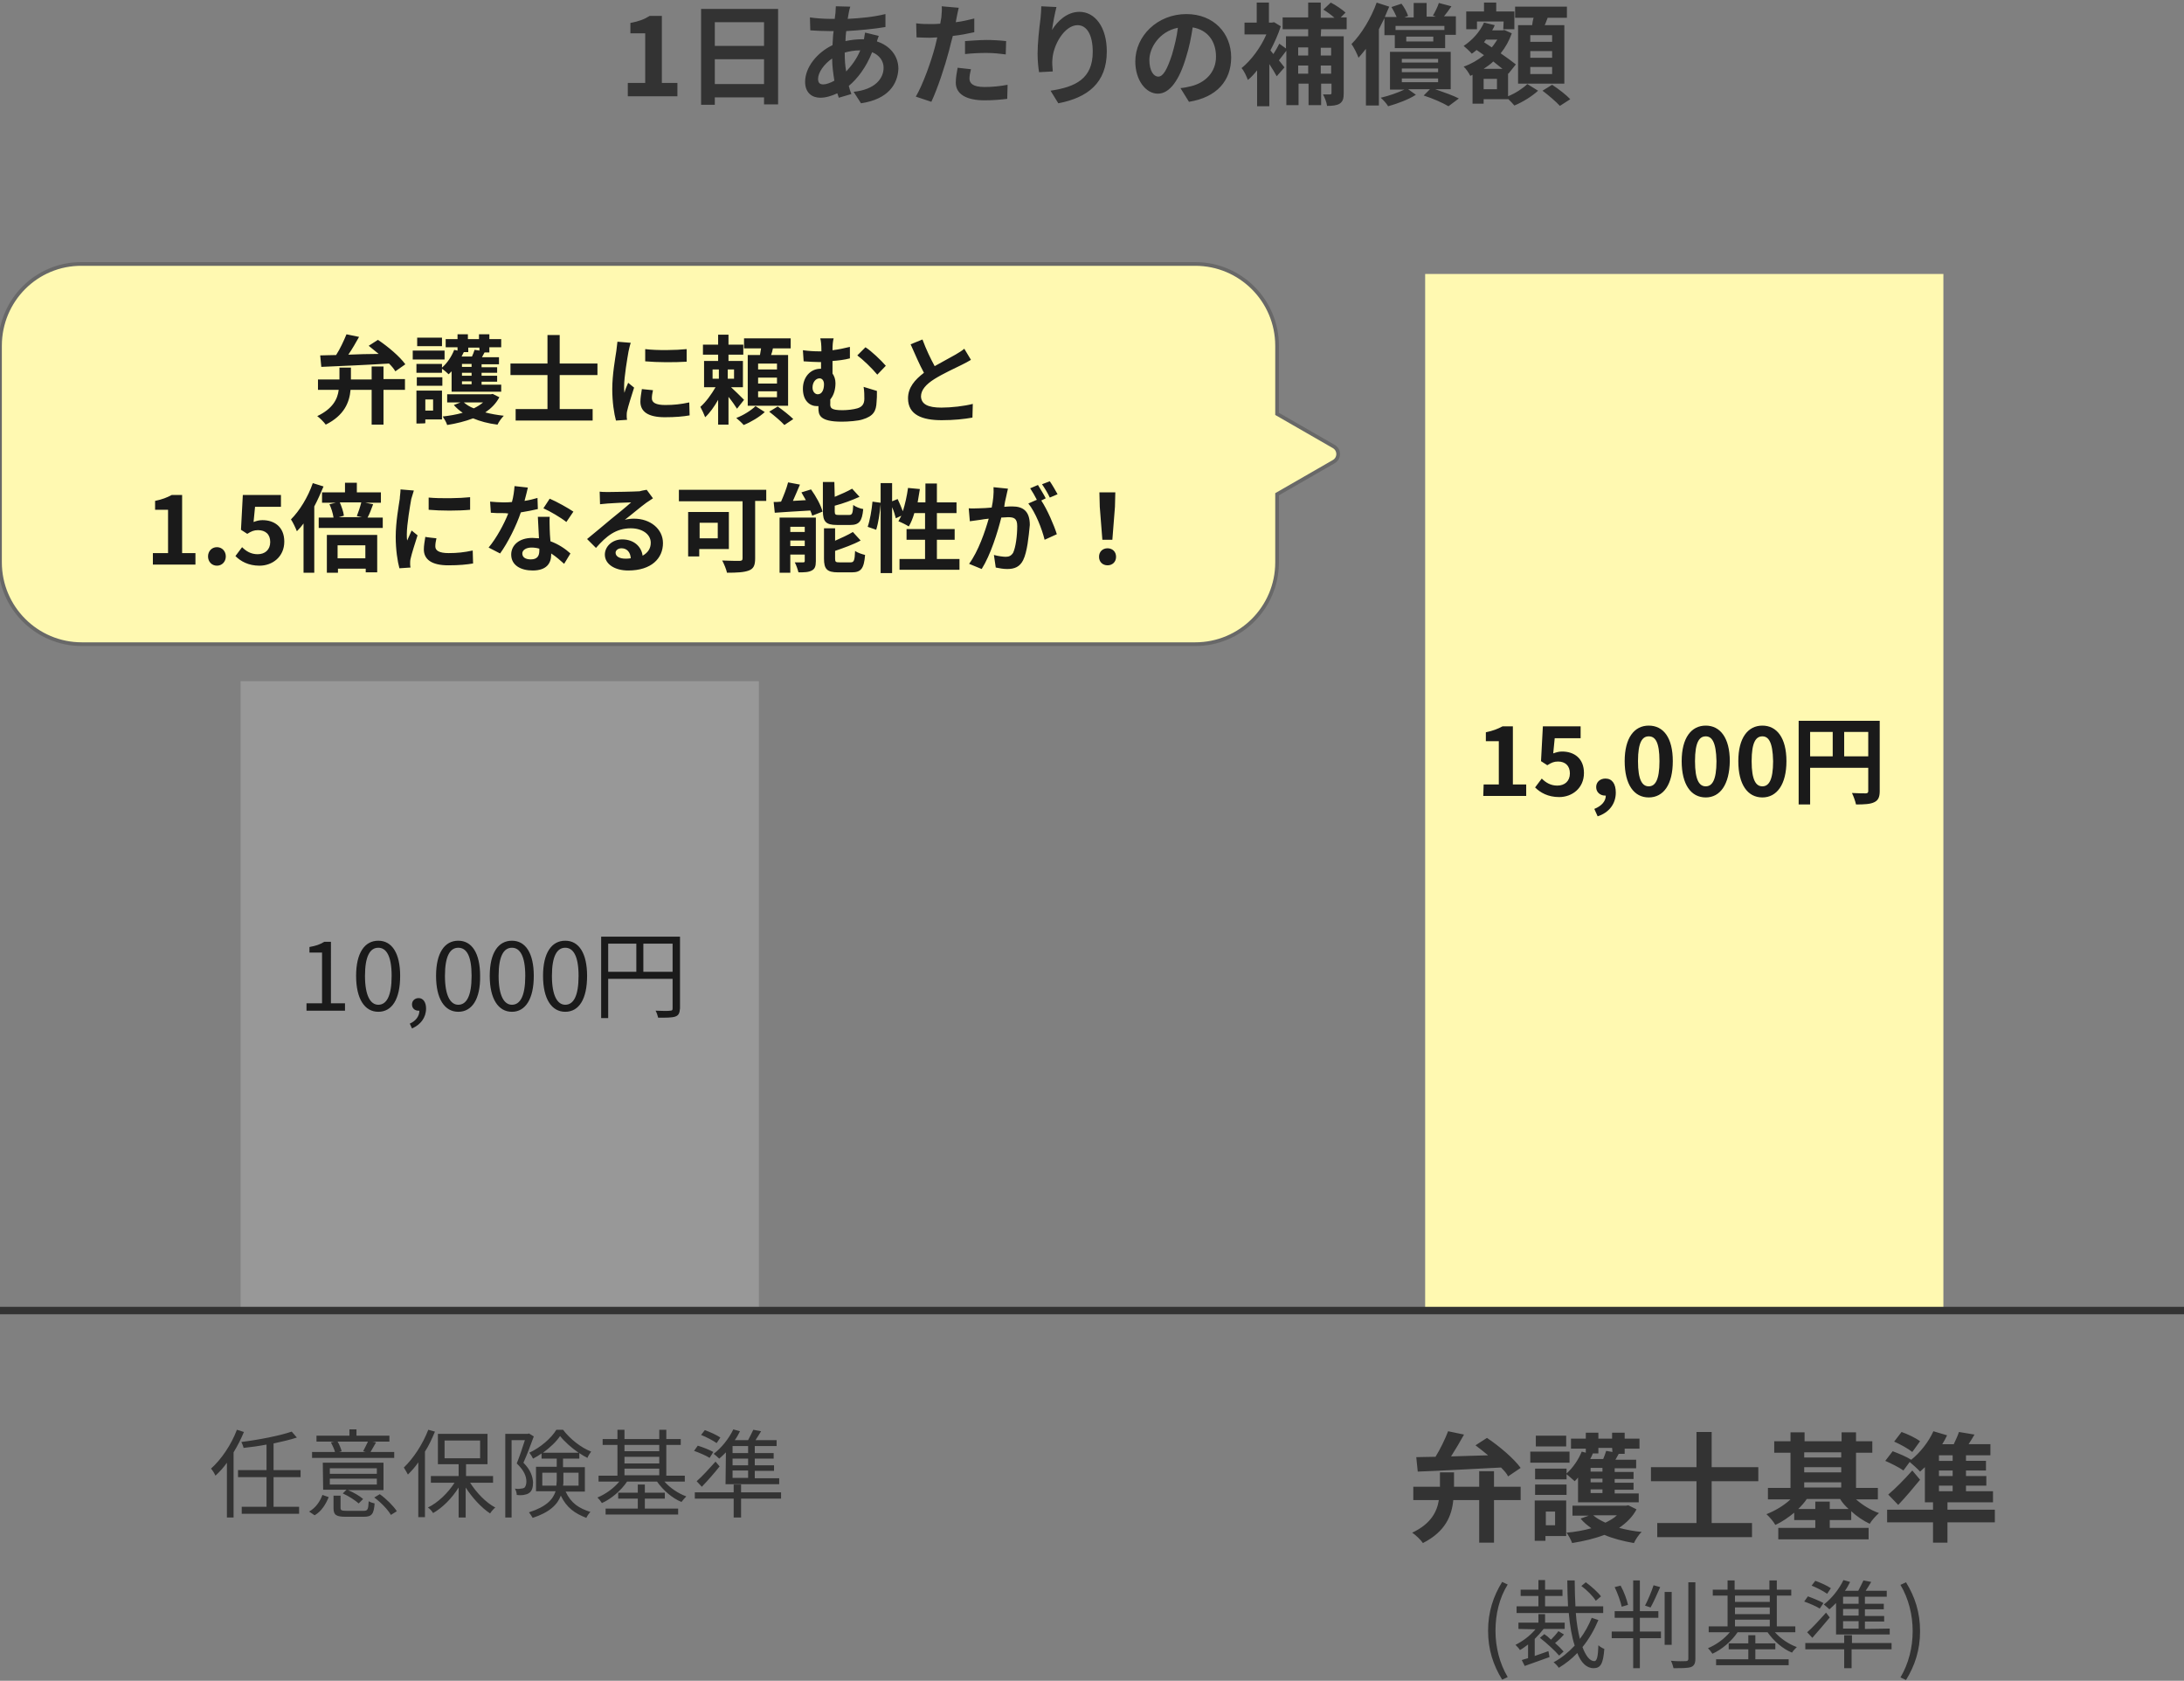 <?xml version="1.0" encoding="utf-8"?>
<!-- Generator: Adobe Illustrator 27.9.0, SVG Export Plug-In . SVG Version: 6.00 Build 0)  -->
<svg version="1.1" id="レイヤー_1" xmlns="http://www.w3.org/2000/svg" xmlns:xlink="http://www.w3.org/1999/xlink" x="0px"
	 y="0px" viewBox="0 0 590 454" style="enable-background:new 0 0 590 454;" xml:space="preserve">
<rect x="0" y="0" width="590" height="454" fill="#808080" stroke="none"/>
<style type="text/css">
	.st0{fill-rule:evenodd;clip-rule:evenodd;fill:#FFF9B1;stroke:#686868;stroke-miterlimit:10;}
	.st1{fill-rule:evenodd;clip-rule:evenodd;fill:#333333;}
	.st2{opacity:0.6;fill-rule:evenodd;clip-rule:evenodd;fill:#A8A8A8;enable-background:new    ;}
	.st3{fill-rule:evenodd;clip-rule:evenodd;fill:#FFF9B1;}
	.st4{fill-rule:evenodd;clip-rule:evenodd;fill:#1A1A1A;}
</style>
<path class="st0" d="M360.3,120.6l-15.3-8.8V93.4c0-12.2-9.9-22.1-22.1-22.1H22.1C9.9,71.2,0,81.1,0,93.4v58.5
	C0,164.1,9.9,174,22.1,174h300.8c12.2,0,22.1-9.9,22.1-22.1v-18.4l15.3-8.8C361.9,123.8,361.9,121.5,360.3,120.6z"/>
<path class="st1" d="M518.7,399.7c-1.9,2.3-3.8,4.6-5.9,6.8l-2.7-2.8c1.8-1.5,4.3-4,6.5-6.5L518.7,399.7L518.7,399.7z M538.9,407.8
	v3.4h-12.8v5.5h-3.9v-5.5h-12.4v-3.4h12.4v-2H520v-9.5c-0.4,0.4-0.9,0.8-1.3,1.2c-0.6-0.7-2-1.9-2.8-2.6l-1.7,2.3
	c-1.1-0.8-3.3-1.9-4.9-2.6l2-2.6c1.6,0.6,3.8,1.5,5,2.3l-0.1,0.1c2.5-2,4.8-4.9,6.1-7.8l3.7,1.1c-0.4,0.8-0.8,1.6-1.3,2.4h3.1
	c0.5-1.1,1.1-2.3,1.4-3.3l4.2,0.7c-0.5,0.9-1.1,1.8-1.6,2.6h5.9v3h-6.6v1.5h5.4v2.6h-5.4v1.5h5.5v2.6h-5.5v1.5h7.3v3h-12.3v2
	L538.9,407.8L538.9,407.8z M527.5,393.1h-3.7v1.5h3.7V393.1z M527.5,397.2h-3.7v1.5h3.7V397.2z M527.5,402.8v-1.5h-3.7v1.5H527.5z
	 M511.7,389.4l2-2.6c1.7,0.6,3.8,1.6,5,2.5l-2.1,2.9C515.5,391.3,513.3,390.1,511.7,389.4L511.7,389.4z M507.6,408.7
	c-0.8,0.7-2,2-2.5,2.9c-1.7-0.8-3.5-2-5-3.4v2.4h-5.8v2.1h10.5v3.1h-24.4v-3.1h10v-2.1h-5.7v-2c-1.6,1.3-3.3,2.5-5.1,3.3
	c-0.5-0.9-1.6-2.2-2.4-2.9c2.3-0.9,4.7-2.3,6.5-4h-6.1v-3.1h6.1v-9.5h-4.4v-3.1h4.4v-2.4h3.8v2.4h10v-2.4h3.9v2.4h4.4v3.1h-4.4v9.5
	h5.9v3.1h-5.9C503.1,406.5,505.3,407.9,507.6,408.7L507.6,408.7z M497.4,392.3h-10v1.4h10V392.3z M497.4,396.3h-10v1.4h10V396.3z
	 M497.4,400.4h-10v1.4h10V400.4z M497.1,404.9h-9c-0.6,0.9-1.4,1.8-2.3,2.7h4.6v-2h3.9v2h5.1C498.5,406.8,497.7,405.9,497.1,404.9z
	 M462.4,411.4h10.9v3.8h-25.6v-3.8h10.6v-11.3H446v-3.8h12.3v-9.5h4.1v9.5h12.6v3.8h-12.6V411.4z M448.5,428.7
	c-0.8,1.8-1.8,4.1-2.6,5.5l-1.5-0.5c0.8-1.5,1.8-3.9,2.3-5.5L448.5,428.7z M433.4,414.6c-2.6,1-5.6,1.7-8.7,2.2
	c-0.3-0.9-1-2.1-1.5-2.8c2.3-0.2,4.6-0.6,6.7-1.2c-1.1-0.8-2.1-1.6-2.9-2.6l2.2-0.8h-4.4v-2.7h14.5l0.6-0.1l2.2,1.1
	c-1.1,2.1-2.8,3.7-4.7,5c1.9,0.5,3.9,0.9,6.1,1.1c-0.8,0.7-1.7,2.1-2.1,3C438.5,416.3,435.8,415.6,433.4,414.6z M430.4,409.3
	c0.9,0.8,2,1.4,3.3,2c1.2-0.6,2.3-1.2,3.1-2H430.4z M438.9,392.7h-1.6c-0.3,0.5-0.6,1.1-0.9,1.6h5.6v2.3h-5.8v1h5.1v1.9h-5.1v1h5.1
	v1.9h-5.1v1h6.5v2.4h-16.4v-6.7c-0.3,0.4-0.6,0.7-0.9,1c-0.5-0.5-1.5-1.3-2.2-1.9v1.4h-8.5v-2.9h8.5v1.3c1.7-1.5,3.2-3.7,4.1-5.9
	l1.1,0.3v-1.1h-4v-2.7h4v-1.6h3.4v1.6h3.7v-1.6h3.4v1.6h4v2.7h-4L438.9,392.7L438.9,392.7z M429.7,403.3h3.2v-1h-3.2V403.3z
	 M429.7,400.4h3.2v-1h-3.2V400.4z M429.7,397.5h3.2v-1h-3.2V397.5z M435.5,391.1h-3.7v1.5h-1.6l0.1,0c-0.2,0.5-0.4,1-0.7,1.5h3.5
	c0.3-0.7,0.6-1.5,0.8-2.2l1.7,0.3L435.5,391.1L435.5,391.1z M413.4,392.1H424v3h-10.6V392.1z M414.9,387.8h8.2v2.9h-8.2V387.8z
	 M405.5,396.4c-8.1,0.4-16.6,0.9-22.5,1.1l-0.4-3.9c1.5,0,3.3-0.1,5.2-0.1c1.3-2.1,2.6-4.8,3.4-6.9l4.3,0.9c-1.1,2-2.3,4-3.5,5.9
	c3.1-0.1,6.6-0.2,10-0.3c-1.1-0.9-2.2-1.8-3.4-2.7l3.1-2c3.3,2.2,7.3,5.6,9.1,8.1l-3.4,2.3C407.1,398.1,406.4,397.3,405.5,396.4
	L405.5,396.4z M381.9,401.6h7.1v-3.9h3.8v3.9h6.8v-4.2h4v4.2h7.2v3.6h-7.2v11.5h-4v-11.5h-7c-0.4,4.2-2.1,8.5-8.2,11.6
	c-0.6-0.9-2-2.2-2.9-2.8c5.1-2.4,6.7-5.7,7.2-8.8h-6.9V401.6z M407.3,428c-2.3,3.7-3.3,8.1-3.3,12.5c0,4.4,1.1,8.8,3.3,12.5
	l-1.5,0.7c-2.4-3.9-3.8-8.1-3.8-13.2c0-5.1,1.4-9.3,3.8-13.2L407.3,428L407.3,428z M410.2,440v-1.7h5.4V436h1.8v2.3h5.3v1.7H417
	c-0.7,0.9-1.5,1.8-2.4,2.7v4.6c1.2-0.4,2.5-0.9,3.7-1.3l0.3,1.6c-2.2,0.8-4.4,1.6-6.7,2.4l-0.8-1.6c0.5-0.2,1.1-0.3,1.7-0.5v-3.7
	c-0.7,0.5-1.4,1.1-2.2,1.5c-0.2-0.4-0.9-1.1-1.2-1.4c2-1,4-2.5,5.4-4.2L410.2,440L410.2,440z M421.2,447.2c-1.1-1.3-3.4-3.4-5.2-4.8
	l1.2-1c0.6,0.4,1.2,0.9,1.8,1.5c0.7-0.7,1.5-1.6,2-2.3l1.5,0.9c-0.7,0.8-1.5,1.6-2.4,2.3c0.9,0.8,1.7,1.6,2.3,2.3L421.2,447.2z
	 M423.2,403.8h-8.5v-2.8h8.5V403.8z M414.6,416.2v-10.9h8.5v9.6h-5.6v1.3H414.6z M420.1,412v-3.7h-2.5v3.7H420.1z M428.4,427.4
	c1.5,1.1,3.3,2.7,4.1,3.8l-1.4,1.2c-0.7-1.2-2.4-2.9-3.9-4L428.4,427.4z M423.8,435.7h-14.1v-1.8h5.9v-2.8h-4.8v-1.7h4.8v-2.6h1.8
	v2.6h4.7v1.7h-4.7v2.8h6.2c-0.1-2.2-0.2-4.6-0.2-7h2c0,2.5,0.1,4.8,0.2,7h7.5v1.8h-7.4c0.2,2.7,0.6,5,1.1,7c1.3-1.7,2.4-3.7,3.2-5.7
	l1.8,0.6c-1.1,2.6-2.5,5.1-4.3,7.3c0.9,2.4,2,3.8,3.2,3.8c0.7,0,1-1.2,1.1-4.3c0.4,0.4,1.1,0.8,1.6,1c-0.3,4-1,5.2-2.9,5.2
	c-1.9,0-3.4-1.5-4.4-4.1c-1.5,1.6-3.2,2.9-5,4c-0.3-0.5-0.9-1.1-1.4-1.5c2.1-1.1,4-2.7,5.7-4.5C424.6,442.1,424.1,439.1,423.8,435.7
	L423.8,435.7z M437.8,428.3c0.9,1.6,1.7,3.8,2,5.2l-1.7,0.5c-0.3-1.4-1.1-3.6-1.9-5.3L437.8,428.3z M441.2,437h-5v-1.8h5v-8.3h1.8
	v8.3h5v1.8h-5v3.7h5.7v1.8h-5.7v8.1h-1.8v-8.1h-5.8v-1.8h5.8V437z M451.6,444.3h-1.9V430h1.9V444.3z M455.4,448.7
	c0.5,0,0.7-0.2,0.7-0.6v-20.7h1.9v20.7c0,1.3-0.4,1.9-1.2,2.2c-0.9,0.3-2.3,0.3-4.7,0.3c-0.1-0.5-0.4-1.4-0.7-2
	C453.3,448.8,454.9,448.7,455.4,448.7z M461.6,440.9v-1.6h5.1V431h-4v-1.6h4v-2.5h1.9v2.5h9.4v-2.5h2v2.5h3.9v1.6h-3.9v8.3h5v1.6
	h-5.5c1.5,1.7,3.7,3.2,5.9,4c-0.4,0.4-1,1-1.3,1.5c-2.5-1-5-3.2-6.6-5.5h-8.1c-1.6,2.4-4.3,4.7-6.8,5.8c-0.3-0.5-0.8-1.1-1.2-1.5
	c2.2-0.9,4.4-2.5,5.9-4.3H461.6L461.6,440.9z M468.7,439.3h9.4v-1.8h-9.4V439.3z M468.7,436h9.4v-1.8h-9.4V436z M468.7,432.7h9.4
	V431h-9.4V432.7z M472.3,445.5H467v-1.6h5.3v-2.2h1.9v2.2h5.4v1.6h-5.4v2.7h9v1.6h-19.6v-1.6h8.7V445.5z M492.6,433l-1,1.5
	c-0.9-0.6-2.8-1.4-4.2-1.9l1-1.4C489.8,431.7,491.7,432.5,492.6,433z M489.6,442.4l-1.4-1.5c1.4-1.2,3.4-3.4,5.1-5.3l1,1.3
	C492.8,438.7,491.2,440.6,489.6,442.4L489.6,442.4z M489.4,428.3l1-1.3c1.4,0.5,3.2,1.3,4.2,2l-1,1.5
	C492.6,429.8,490.9,428.9,489.4,428.3L489.4,428.3z M510.5,439.9v1.6h-14.5V433c-0.6,0.6-1.2,1.2-1.8,1.7c-0.5-0.5-1-0.9-1.5-1.3
	c2.1-1.6,4.1-4.1,5.3-6.6l1.8,0.5c-0.4,0.8-0.8,1.6-1.4,2.4h3.6c0.5-0.9,1-2,1.4-2.8l2.1,0.4c-0.5,0.8-1,1.7-1.5,2.4h5.7v1.6h-5.9
	v1.9h5.1v1.5h-5.1v1.8h5.2v1.5h-5.2v2L510.5,439.9L510.5,439.9z M502.1,431.3h-4.2v1.9h4.2V431.3z M502.1,434.6h-4.2v1.8h4.2V434.6z
	 M502.1,437.9h-4.2v2h4.2V437.9z M498.3,441.7h2v2.1H511v1.7h-10.8v5.1h-2v-5.1h-10.5v-1.7h10.5V441.7z M514.9,427.4
	c2.4,3.9,3.8,8.1,3.8,13.2c0,5.1-1.4,9.3-3.8,13.2l-1.5-0.7c2.2-3.7,3.3-8.1,3.3-12.5c0-4.4-1.1-8.8-3.3-12.5L514.9,427.4
	L514.9,427.4z M200.2,404.8v5.1h-2v-5.1h-10.5v-1.7h10.5v-2.1h2v2.1H211v1.7H200.2L200.2,404.8z M196.1,392.3
	c-0.6,0.6-1.2,1.2-1.8,1.7c-0.5-0.5-1-0.9-1.5-1.3c2.1-1.6,4.1-4.1,5.3-6.6l1.8,0.5c-0.4,0.8-0.8,1.6-1.4,2.4h3.6
	c0.5-0.9,1-2,1.4-2.8l2.1,0.4c-0.5,0.8-1,1.7-1.5,2.4h5.7v1.6h-5.9v1.9h5.1v1.5h-5.1v1.8h5.2v1.5h-5.2v2h6.6v1.6h-14.5L196.1,392.3
	L196.1,392.3z M197.9,399.2h4.2v-2h-4.2V399.2z M197.9,395.8h4.2v-1.8h-4.2V395.8z M197.9,392.5h4.2v-1.9h-4.2V392.5z M189.4,387.6
	l1-1.3c1.4,0.5,3.2,1.3,4.2,2l-1,1.5C192.6,389.1,190.9,388.2,189.4,387.6L189.4,387.6z M194.4,396.1c-1.5,1.9-3.1,3.7-4.8,5.5
	l-1.4-1.5c1.4-1.2,3.4-3.4,5.1-5.3L194.4,396.1L194.4,396.1z M191.7,393.8c-0.9-0.6-2.8-1.4-4.2-1.9l1-1.4c1.4,0.4,3.3,1.2,4.2,1.7
	L191.7,393.8z M184.1,405.7c-2.5-1-5-3.2-6.6-5.5h-8.1c-1.6,2.4-4.3,4.7-6.8,5.8c-0.3-0.5-0.8-1.1-1.2-1.5c2.2-0.9,4.4-2.5,5.9-4.3
	h-5.6v-1.6h5.1v-8.3h-4v-1.6h4v-2.5h1.9v2.5h9.4v-2.5h1.9v2.5h3.9v1.6h-3.9v8.3h5v1.6h-5.5c1.5,1.7,3.7,3.2,5.9,4
	C185,404.6,184.4,405.3,184.1,405.7L184.1,405.7z M178.1,390.3h-9.4v1.7h9.4V390.3z M178.1,393.5h-9.4v1.8h9.4V393.5z M178.1,396.7
	h-9.4v1.8h9.4V396.7z M156.5,392.5v1.5h-4.4v2.3h5.9v6.6h-5.2c1.5,3.2,3.6,4.5,6.7,5.5c-0.4,0.4-0.9,1.1-1.1,1.6
	c-3.1-1.2-5.3-2.7-6.9-6c-0.9,2.4-3,4.5-7.6,6c-0.2-0.4-0.7-1.1-1-1.5c4.7-1.5,6.5-3.5,7.2-5.7h-5.3v-6.6h5.6V394h-4.1v-1.4
	c-0.7,0.5-1.5,1-2.3,1.4c-0.3-0.6-0.6-1.1-1-1.6c3-1.4,5.9-3.9,7.3-6.2h1.8c1.9,2.5,4.8,4.8,7.6,5.9c-0.3,0.4-0.8,1.1-1,1.7
	C157.9,393.4,157.2,393,156.5,392.5L156.5,392.5z M156.3,401.3v-3.5h-4.1v2.3c0,0.4,0,0.8-0.1,1.2L156.3,401.3L156.3,401.3z
	 M146.5,397.8v3.5h3.8c0-0.4,0.1-0.9,0.1-1.3v-2.2L146.5,397.8L146.5,397.8z M151.3,387.9c-1,1.5-2.7,3.1-4.6,4.5h9.6
	C154.4,391.1,152.5,389.4,151.3,387.9L151.3,387.9z M144,400.4c0,1.4-0.3,2.4-1.1,2.9c-0.4,0.3-0.9,0.4-1.4,0.5
	c-0.6,0.1-1.3,0.1-1.9,0c0-0.5-0.2-1.2-0.5-1.7c0.6,0.1,1.2,0.1,1.6,0c0.3,0,0.7-0.1,0.9-0.2c0.4-0.3,0.6-1,0.6-1.7
	c0-1.4-0.6-3-2.6-4.9c0.8-2,1.6-4.4,2.2-6.3h-3.6v20.9h-1.7v-22.6h6.1l0.3-0.1l1.3,0.8c-0.8,2.2-1.8,4.9-2.8,7.1
	C143.4,397.1,143.9,398.9,144,400.4L144,400.4z M132.4,408.8c-2.3-1.5-4.8-4.2-6.6-7v8.1h-1.9v-8.1c-1.8,2.9-4.4,5.5-6.9,6.9
	c-0.3-0.5-0.9-1.2-1.4-1.5c2.7-1.3,5.4-3.9,7.2-6.7h-6.4v-1.8h7.5v-3.2h-5.6v-8.2h13.4v8.2h-5.8v3.2h7.3v1.8h-6.2
	c1.7,2.7,4.3,5.4,6.8,6.7C133.3,407.6,132.7,408.3,132.4,408.8z M129.7,393.9v-4.8h-9.6v4.8H129.7z M114.8,409.8h-1.8V395
	c-0.8,1.2-1.8,2.3-2.8,3.3c-0.2-0.4-0.8-1.4-1.1-1.9c2.6-2.5,5.1-6.3,6.6-10.2l1.8,0.5c-0.8,1.9-1.6,3.7-2.7,5.4V409.8L114.8,409.8z
	 M101.1,404.5l1.5-0.9c1.8,1.3,3.7,3.2,4.6,4.6l-1.6,1C104.8,407.8,102.9,405.8,101.1,404.5z M84.3,392.2h6.2
	c-0.2-0.8-0.7-1.8-1.1-2.6l0.9-0.2h-4.8v-1.6h8.9v-1.7h1.9v1.7h8.9v1.6h-4.6l1,0.2c-0.5,0.9-1,1.7-1.5,2.6h6.4v1.6H84.3L84.3,392.2
	L84.3,392.2z M91.6,392.2h7.2l-0.7-0.2c0.4-0.7,0.9-1.8,1.3-2.6h-8.2c0.5,0.8,0.9,1.9,1.1,2.6L91.6,392.2z M88.8,404.4
	c-0.8,1.9-1.9,3.8-3.8,4.9l-1.5-1c1.8-1,3-2.8,3.6-4.5L88.8,404.4z M73.9,407h6.9v1.9H65.3V407H72v-8h-7.7v-1.9H72v-6.9
	c-2.1,0.4-4.2,0.7-6.2,0.9c-0.1-0.5-0.4-1.2-0.6-1.6c4.8-0.6,10.4-1.7,13.6-2.8l1.4,1.6c-1.8,0.6-4,1.1-6.3,1.6v7.2h7.3v1.9h-7.3
	L73.9,407L73.9,407z M63.2,409.9h-1.9v-14.8c-0.9,1.3-1.9,2.4-3.1,3.5c-0.2-0.5-0.8-1.5-1.2-1.9c2.8-2.5,5.5-6.5,7-10.5l1.9,0.6
	c-0.8,1.9-1.7,3.7-2.8,5.5V409.9L63.2,409.9z M87.2,395.1h16.4v7.4H94c1.5,0.6,3.2,1.6,4.1,2.4l-1.2,1.2c-0.9-0.8-2.7-2-4.3-2.7l1-1
	h-6.3L87.2,395.1L87.2,395.1z M89.1,401h12.7v-1.6H89.1L89.1,401L89.1,401z M89.1,398.1h12.7v-1.5H89.1L89.1,398.1L89.1,398.1z
	 M92,407.3c0,0.6,0.2,0.8,1.6,0.8h4.6c1.1,0,1.3-0.3,1.4-2.6c0.4,0.3,1.2,0.5,1.6,0.6c-0.2,2.9-0.8,3.6-2.9,3.6h-4.9
	c-2.6,0-3.3-0.5-3.3-2.3V404H92V407.3z M172.3,404.8H167v-1.6h5.3V401h1.9v2.2h5.4v1.6h-5.4v2.7h9v1.6h-19.6v-1.6h8.7L172.3,404.8
	L172.3,404.8z"/>
<path class="st2" d="M65,184h140v170H65V184z"/>
<path class="st3" d="M385,74h140v280H385V74z"/>
<path class="st1" d="M0,353h590v2H0V353z"/>
<path class="st4" d="M300.5,145.8h-2.7l-0.7-8.9L297,133h4.3l-0.1,3.9L300.5,145.8L300.5,145.8z M299.2,148.1c1.3,0,2.3,0.9,2.3,2.3
	c0,1.4-1,2.3-2.3,2.3c-1.3,0-2.3-0.9-2.3-2.3C296.9,149,297.9,148.1,299.2,148.1z M281.5,130.8l2.1-0.8c0.7,1,1.6,2.6,2.1,3.5
	l-2.1,0.9C283.1,133.3,282.2,131.8,281.5,130.8z M281.3,135.2c1.6,2.4,3.5,6.8,4.2,9.1l-3.3,1.5c-0.7-2.9-2.5-7.5-4.4-9.8l2.3-1
	c-0.5-1-1.2-2.2-1.8-3.1l2.1-0.9c0.6,1,1.6,2.6,2.1,3.6L281.3,135.2L281.3,135.2z M276.4,151.3c-0.9,1.8-2.3,2.4-4.3,2.4
	c-1,0-2.2-0.2-3.1-0.4l-0.5-3.4c1,0.3,2.5,0.5,3.2,0.5c0.9,0,1.5-0.3,2-1.1c0.7-1.5,1.1-4.6,1.1-7.2c0-2.1-0.9-2.4-2.5-2.4
	c-0.4,0-1.1,0.1-1.8,0.1c-1,4-2.9,10.1-5.3,13.9l-3.4-1.4c2.5-3.4,4.3-8.7,5.3-12.2c-0.9,0.1-1.8,0.2-2.2,0.3
	c-0.8,0.1-2.1,0.3-2.9,0.4l-0.3-3.5c1,0.1,1.8,0,2.8,0c1.1,0,2.2-0.1,3.4-0.2c0.4-1.9,0.6-3.8,0.5-5.5l3.9,0.4
	c-0.2,0.7-0.3,1.4-0.5,2.2c-0.2,0.8-0.4,1.7-0.5,2.7c0.9-0.1,1.6-0.1,2.2-0.1c2.8,0,4.7,1.2,4.7,5
	C277.9,144.9,277.5,149.1,276.4,151.3L276.4,151.3z M254.3,110.1c2.7,0,6.2-0.4,8.5-1l-0.1,3.7c-2.2,0.4-5,0.7-8.3,0.7
	c-5.2,0-9.1-1.4-9.1-5.9c0-2.9,1.8-5,4.3-6.9c-1.2-2.2-2.4-5-3.6-7.7l3.2-1.3c1,2.7,2.2,5.2,3.3,7.2c2.1-1.2,4.4-2.4,5.6-3.1
	c1-0.6,1.7-1,2.4-1.6l1.8,3c-0.8,0.5-1.6,0.9-2.6,1.4c-1.6,0.8-4.9,2.3-7.3,3.8c-2.2,1.4-3.6,2.9-3.6,4.7
	C248.9,109.2,250.7,110.1,254.3,110.1L254.3,110.1z M248.5,132.1c-0.2,1.2-0.4,2.4-0.6,3.6h2.1v-5.1h3.1v5.1h5.3v2.9h-5.3v4.3h4.8
	v2.9h-4.8v5.2h6.1v2.9H243V151h6.9v-5.2h-5v-2.9h5v-4.3h-2.9c-0.4,1.4-0.9,2.6-1.5,3.6c-0.6-0.4-2-1.1-2.8-1.4
	c0.3-0.5,0.5-1,0.8-1.5l-1.5,0.7c-0.2-0.8-0.5-1.9-1-3v17.8h-3.1v-18.6c-0.2,2.2-0.6,5-1.2,6.9l-2.3-0.8c0.6-1.7,1.1-4.6,1.3-6.8
	l2.2,0.3v-5.3h3.1v4.9l1.5-0.6c0.5,1.1,1,2.2,1.4,3.3c0.6-1.9,1.1-4.1,1.4-6.3L248.5,132.1L248.5,132.1z M231.6,96l2.2-2.2
	c1.6,1,4.3,3.6,5.5,5l-2.3,2.4C235.6,99.5,233.1,97.1,231.6,96z M227.6,110.8c1.3,0,3-0.2,4-0.5c1.4-0.4,1.9-1.3,1.9-2.6
	c0-1,0-2-0.2-3.2l3.6,1.1c0,1.4,0,2-0.1,3c-0.1,2.4-0.8,3.8-3.8,4.7c-1.2,0.4-3.9,0.6-5.6,0.6c-6.1,0-6.3-1.9-6.3-3.7v-0.5
	c-0.1,0-0.3,0-0.4,0c-1.9,0-3.8-1.4-3.8-4.7c0-3.1,2-5.4,4.8-5.4h0.1v-1.8h-0.5c-1.1,0-2.5-0.1-4.2-0.2l-0.2-3
	c1.4,0.2,3,0.3,4.2,0.3h0.8v-0.2c0-1.6-0.1-2.5-0.3-3.3h3.6c-0.2,0.8-0.3,1.7-0.3,3.2c1.6-0.2,3.1-0.5,4.7-0.9v3.1
	c-1.5,0.4-3.2,0.6-4.7,0.7v3.4c0.5,0.7,0.8,1.6,0.8,2.6c0,1.6-0.4,3.2-1.4,4.4v1C224.2,110.2,224.5,110.8,227.6,110.8L227.6,110.8z
	 M221.4,102.2c-1,0-1.9,1-1.9,2.5c0,1.1,0.7,1.8,1.4,1.8c1.2,0,1.7-1.3,1.7-2.7C222.6,102.8,222.1,102.2,221.4,102.2z M219.1,132.2
	c1.3,1.8,2.7,4.3,3.1,6l-2.8,1.1c-0.1-0.5-0.3-0.9-0.5-1.4c-3.4,0.2-7,0.4-9.6,0.6l-0.3-2.9c0.6,0,1.3,0,2-0.1
	c0.7-1.6,1.5-3.6,1.9-5.2l3.2,0.6c-0.6,1.5-1.3,3-1.9,4.4l3.5-0.2c-0.4-0.7-0.8-1.4-1.2-2.1L219.1,132.2L219.1,132.2z M207.8,111.2
	l2.3-1.4c1.4,1,3.2,2.4,4.2,3.4l-2.4,1.6C211,113.8,209.2,112.3,207.8,111.2z M208.3,95.9h4.6v13.7H202V95.9h3.3
	c0.1-0.6,0.2-1.2,0.3-1.8H201v-2.7h12.6v2.7h-4.8C208.7,94.7,208.5,95.4,208.3,95.9z M204.8,107.3h5.1v-1.6h-5.1V107.3z
	 M204.8,103.6h5.1V102h-5.1V103.6z M204.8,98.2v1.6h5.1v-1.6H204.8z M200.9,114.8c-0.5-0.6-1.4-1.4-2-1.9c1.9-0.7,4.1-2.1,5.2-3.2
	l2.5,1.6C205.2,112.6,202.9,114,200.9,114.8z M199.1,110.4c-0.5-0.8-1.4-2.1-2.3-3.2v7.5H194V108c-1,1.8-2.3,3.6-3.5,4.7
	c-0.3-0.8-0.9-2.1-1.3-2.8c1.5-1.3,3-3.4,4.1-5.3h-3.1v-7.1h3.8v-1.7h-4.1v-2.7h4.1v-2.7h2.8v2.7h4v2.7h-4v1.7h3.9v7.1h-3.2
	c1.2,1.1,2.3,2.2,3.5,3.4L199.1,110.4L199.1,110.4z M194.2,99.8h-1.7v2.5h1.7V99.8z M198.3,102.3v-2.5h-1.7v2.5H198.3z M173,108.5
	c0-1,0.2-2.1,0.4-3.4l3,0.3c-0.2,0.9-0.3,1.5-0.3,2.2c0,1.1,1,1.8,3.6,1.8c2.3,0,4.2-0.2,6.5-0.7l0.1,3.5c-1.7,0.3-3.8,0.5-6.7,0.5
	C175.1,112.7,173,111.2,173,108.5z M174.3,97.6v-3.3c3.2,0.4,8.4,0.3,11.2,0v3.4C182.3,97.9,177.6,97.9,174.3,97.6L174.3,97.6z
	 M174.7,132.3l1.7,2.3c-0.6,0.4-1.2,0.8-1.8,1.2c-1.4,1-4.1,3.3-5.8,4.6c0.8-0.2,1.6-0.3,2.5-0.3c4.4,0,7.8,2.8,7.8,6.6
	c0,4.1-3.1,7.4-9.4,7.4c-3.6,0-6.3-1.7-6.3-4.3c0-2.1,1.9-4.1,4.7-4.1c3.2,0,5.2,2,5.5,4.4c1.4-0.8,2.2-1.9,2.2-3.5
	c0-2.3-2.3-3.9-5.4-3.9c-4,0-6.6,2.1-9.4,5.3l-2.4-2.4c1.8-1.5,5-4.1,6.5-5.4c1.5-1.2,4.2-3.4,5.4-4.5c-1.3,0-4.9,0.2-6.3,0.3
	c-0.7,0.1-1.4,0.1-2.1,0.2l-0.1-3.4c0.7,0.1,1.6,0.1,2.4,0.1c1.4,0,6.9-0.1,8.4-0.2C173.8,132.4,174.4,132.4,174.7,132.3
	L174.7,132.3z M167.9,148.1c-1,0-1.6,0.6-1.6,1.2c0,1,1.1,1.6,2.6,1.6c0.5,0,1,0,1.5-0.1C170.3,149.2,169.4,148.1,167.9,148.1z
	 M169.7,103.4l1.6,1.3c-0.7,2.2-1.6,5-1.9,6.4c-0.1,0.4-0.1,1-0.1,1.2c0,0.3,0,0.7,0.1,1.1l-3,0.2c-0.5-1.8-1-5-1-8.5
	c0-3.9,0.8-8.3,1.1-10.3c0.1-0.7,0.2-1.7,0.3-2.5l3.6,0.3c-0.2,0.5-0.5,1.8-0.6,2.3c-0.3,1.7-1.2,6.9-1.2,9.5c0,0.5,0,1.2,0.1,1.7
	C168.9,105.2,169.3,104.3,169.7,103.4L169.7,103.4z M151.3,110.5h8.8v3.1h-20.8v-3.1h8.6v-9.2h-10v-3.1h10v-7.7h3.3v7.7h10.2v3.1
	h-10.2V110.5z M127.8,113c-2.1,0.8-4.5,1.4-7,1.8c-0.2-0.7-0.8-1.7-1.2-2.3c1.8-0.2,3.6-0.5,5.4-1c-0.9-0.6-1.7-1.3-2.4-2.1l1.8-0.7
	h-3.6v-2.2h11.8l0.5-0.1l1.8,0.9c-0.9,1.7-2.2,3-3.8,4.1c1.5,0.4,3.2,0.7,5,0.9c-0.6,0.6-1.4,1.7-1.7,2.4
	C131.9,114.4,129.7,113.8,127.8,113z M125.3,108.7c0.7,0.6,1.6,1.2,2.7,1.6c1-0.5,1.8-1,2.5-1.6H125.3z M132.2,95.2h-1.3
	c-0.2,0.4-0.5,0.9-0.7,1.3h4.6v1.9h-4.7v0.8h4.2v1.5h-4.2v0.8h4.2v1.6h-4.2v0.8h5.3v1.9H122v-5.5c-0.3,0.3-0.5,0.5-0.8,0.8
	c-0.4-0.4-1.2-1.1-1.8-1.5v1.1h-6.9v-2.4h6.9v1c1.4-1.2,2.6-3,3.3-4.8l0.9,0.2v-0.9h-3.2v-2.2h3.2v-1.3h2.8v1.3h3v-1.3h2.8v1.3h3.2
	v2.2h-3.2L132.2,95.2L132.2,95.2z M124.8,103.8h2.6V103h-2.6V103.8z M124.8,101.5h2.6v-0.8h-2.6V101.5z M124.8,99.1h2.6v-0.8h-2.6
	V99.1z M129.5,93.9h-3v1.2h-1.3l0.1,0c-0.2,0.4-0.4,0.8-0.6,1.2h2.8c0.3-0.6,0.5-1.2,0.7-1.8l1.4,0.2
	C129.5,94.9,129.5,93.9,129.5,93.9z M111.5,94.7h8.6v2.4h-8.6V94.7z M112.7,91.2h6.7v2.3h-6.7V91.2z M105.1,98.2
	c-6.6,0.4-13.5,0.7-18.3,0.9L86.5,96c1.2,0,2.7-0.1,4.3-0.1c1.1-1.7,2.1-3.9,2.8-5.6L97,91c-0.9,1.6-1.8,3.2-2.9,4.8
	c2.5-0.1,5.4-0.2,8.2-0.2c-0.9-0.7-1.8-1.5-2.7-2.2l2.5-1.6c2.7,1.8,5.9,4.5,7.4,6.6l-2.7,1.9C106.4,99.6,105.8,98.9,105.1,98.2
	L105.1,98.2z M85.9,102.5h5.8v-3.2h3.1v3.2h5.6V99h3.2v3.4h5.8v2.9h-5.8v9.4h-3.2v-9.4h-5.7c-0.3,3.4-1.7,6.9-6.7,9.4
	c-0.5-0.7-1.6-1.8-2.3-2.3c4.2-2,5.5-4.6,5.8-7.1h-5.6C85.9,105.4,85.9,102.5,85.9,102.5z M84.9,136.8v17.9h-2.9v-13.3
	c-0.5,0.7-1.1,1.4-1.8,2.1c-0.3-0.8-1.1-2.5-1.6-3.2c2.3-2.3,4.6-6,5.9-9.8l2.9,0.9C86.6,133.3,85.8,135.1,84.9,136.8L84.9,136.8z
	 M70.9,140.5c3.2,0,5.9,1.8,5.9,5.8c0,4.1-3.2,6.5-6.7,6.5c-3,0-5.1-1.2-6.5-2.6l1.8-2.4c1.1,1.1,2.4,1.9,4.2,1.9
	c2,0,3.4-1.2,3.4-3.3c0-2.1-1.3-3.2-3.3-3.2c-1.1,0-1.8,0.3-2.9,1l-1.7-1.1l0.5-9.4h10.3v3.2h-7l-0.4,4.1
	C69.3,140.7,70,140.5,70.9,140.5L70.9,140.5z M58.6,152.8c-1.4,0-2.4-1.1-2.4-2.5c0-1.4,1-2.5,2.4-2.5c1.4,0,2.4,1.1,2.4,2.5
	C61,151.7,60,152.8,58.6,152.8z M41.3,149.4h4.1v-11.7h-3.5v-2.4c1.9-0.4,3.2-0.9,4.5-1.6h2.8v15.7h3.6v3.1H41.3
	C41.3,152.5,41.3,149.4,41.3,149.4z M89,136.2l1.7-0.4h-3.7V133h6.2v-2.6h3.2v2.6h6.5v2.8h-4.2l2.1,0.4c-0.5,1.4-1,2.7-1.5,3.6h4.1
	v2.8H86.1v-2.8h4C89.9,138.5,89.5,137.3,89,136.2L89,136.2z M97.8,139.7l-1.4-0.3c0.4-1,0.9-2.5,1.2-3.7h-5.8c0.5,1.2,1,2.6,1.1,3.6
	l-1.4,0.4H97.8z M101.9,154.6h-3.1v-1h-7.5v1.1h-3v-10.2h13.6L101.9,154.6L101.9,154.6z M98.7,147.3h-7.5v3.5h7.5L98.7,147.3
	L98.7,147.3z M108.2,132.2l3.6,0.3c-0.2,0.5-0.5,1.8-0.7,2.3c-0.3,1.7-1.2,6.9-1.2,9.5c0,0.5,0,1.2,0.1,1.7c0.4-0.9,0.8-1.8,1.2-2.7
	l1.6,1.3c-0.7,2.2-1.6,5-1.9,6.4c-0.1,0.4-0.1,1-0.1,1.2c0,0.3,0,0.7,0.1,1.1l-3,0.2c-0.5-1.8-1-5-1-8.5c0-3.9,0.8-8.3,1.1-10.3
	C108,134.1,108.2,133.1,108.2,132.2L108.2,132.2z M127,134.3v3.4c-3.2,0.3-7.9,0.3-11.2,0v-3.3C119,134.7,124.2,134.6,127,134.3z
	 M119.5,104.2h-6.9v-2.3h6.9V104.2z M112.5,114.4v-8.9h6.9v7.8h-4.5v1C114.9,114.4,112.5,114.4,112.5,114.4z M117,110.9v-3h-2.1v3
	H117z M117.9,145.4c-0.2,0.9-0.3,1.5-0.3,2.2c0,1.1,1,1.8,3.6,1.8c2.3,0,4.2-0.2,6.5-0.7l0.1,3.5c-1.7,0.3-3.8,0.5-6.7,0.5
	c-4.5,0-6.6-1.6-6.6-4.3c0-1,0.2-2.1,0.4-3.4C114.9,145.1,117.9,145.4,117.9,145.4z M135.8,138.6c-1.1,0-2.2,0-3.2-0.1l-0.2-3
	c1.1,0.1,2.5,0.2,3.5,0.2c0.8,0,1.6,0,2.4-0.1c0.4-1.4,0.6-3,0.7-4.3l3.6,0.4c-0.2,0.8-0.5,2.2-0.9,3.6c1.3-0.2,2.5-0.5,3.5-0.8
	l0.1,3c-1.2,0.3-2.8,0.6-4.6,0.9c-1.2,3.6-3.5,8.2-5.6,11.1l-3.1-1.6c2.1-2.5,4.2-6.4,5.3-9.2C136.7,138.6,136.3,138.6,135.8,138.6z
	 M146.8,137.3l1.7-2.6c1.9,0.8,5.1,2.6,6.4,3.5L153,141C151.5,139.8,148.6,138.1,146.8,137.3z M143.8,145.3c0.6,0,1.2,0.1,1.8,0.1
	c-0.1-1.9-0.2-4.2-0.3-5.8h3.2c-0.1,1.1,0,2.2,0,3.3c0,0.8,0.1,2,0.2,3.3c2.2,0.8,4.1,2.1,5.4,3.3l-1.7,2.8
	c-0.9-0.8-2.1-1.9-3.5-2.8v0.3c0,2.4-1.3,4.3-5,4.3c-3.2,0-5.8-1.4-5.8-4.3C138.1,147.3,140.2,145.3,143.8,145.3L143.8,145.3z
	 M143.4,151.1c1.8,0,2.3-1,2.3-2.4v-0.5c-0.7-0.2-1.4-0.3-2.1-0.3c-1.5,0-2.5,0.7-2.5,1.6C141.1,150.5,141.9,151.1,143.4,151.1z
	 M207,135.3h-3v15.5c0,1.9-0.4,2.8-1.7,3.3c-1.3,0.5-3.2,0.6-5.9,0.6c-0.2-0.9-0.8-2.4-1.3-3.3c1.8,0.1,4.1,0.1,4.7,0.1
	c0.6,0,0.8-0.2,0.8-0.7v-15.4h-17.2v-3.1H207V135.3L207,135.3z M196.9,148.3h-8v2h-3v-12h11L196.9,148.3L196.9,148.3z M193.9,141.2
	h-4.9v4.2h4.9V141.2z M220.4,151.6c0,1.4-0.3,2.1-1.1,2.5c-0.9,0.5-2.1,0.5-3.6,0.5c-0.2-0.8-0.6-2-1-2.7c0.8,0,1.5,0,2.3,0
	c0.3,0,0.4-0.1,0.4-0.4v-1.7h-3.9v4.9h-2.9v-14.9h9.8V151.6z M217.4,142.3h-3.9v1.4h3.9V142.3z M217.4,146h-3.9v1.5h3.9V146z
	 M225.5,134.2c1.7-0.7,3.5-1.5,4.7-2.2l2,2.2c-2,0.9-4.4,1.8-6.7,2.4v1.5c0,0.9,0.2,1,1.1,1h2.8c0.8,0,1-0.4,1.1-2.7
	c0.6,0.5,1.9,1,2.7,1.1c-0.3,3.3-1.1,4.3-3.5,4.3h-3.6c-3,0-3.8-0.9-3.8-3.8v-7.8h3.1L225.5,134.2L225.5,134.2z M225.5,146.1
	c1.8-0.8,3.6-1.6,4.9-2.4l2.1,2.3c-2,1.1-4.6,2-6.9,2.8v2.1c0,0.9,0.2,1,1.2,1h3c0.9,0,1.1-0.5,1.2-3.1c0.6,0.5,1.9,0.9,2.7,1.1
	c-0.3,3.7-1.1,4.7-3.6,4.7h-3.7c-3,0-3.8-0.9-3.8-3.7v-8.2h3V146.1L225.5,146.1z"/>
<path class="st1" d="M417.3,6.8h5.3v15.8h-12.5V6.8h3.8c0.1-0.7,0.2-1.4,0.4-2h-5v-3h14v3h-5.2C417.8,5.5,417.6,6.2,417.3,6.8
	L417.3,6.8z M413.4,20h5.9v-1.9h-5.9V20z M413.4,15.6h5.9v-1.8h-5.9V15.6z M413.4,9.5v1.8h5.9V9.5H413.4z M406.2,5.8H399v2.1h-2.9
	V3.1h4.8V0.7h3.3v2.4h4.9v4.8h-3L406.2,5.8L406.2,5.8z M397.6,14.5c-0.5-0.6-1.6-1.6-2.2-2.1c2.3-1.5,4.4-3.8,5.5-6.3l2.9,0.7
	c-0.2,0.5-0.4,0.9-0.7,1.4h2.8l0.5-0.1l2,0.9c-0.7,2-1.7,3.8-3,5.4c1.6,1.1,3.1,2.2,4.1,3l-2,2.5l-0.1-0.1v6.2
	c2-0.8,4.1-2.2,5.2-3.3l2.9,1.8c-1.6,1.5-4.2,3.1-6.4,4c-0.4-0.5-1-1.1-1.6-1.7h-6.7V28h-3v-7.8l-0.6,0.3c-0.4-0.8-1.2-2-1.8-2.5
	c2-0.7,3.9-1.8,5.5-3.1l-2-1.4C398.5,13.8,398.1,14.2,397.6,14.5L397.6,14.5z M401.5,10.6c-0.2,0.3-0.4,0.5-0.6,0.8l2.1,1.4
	c0.6-0.7,1-1.4,1.5-2.1H401.5z M400.8,24.1h3.6v-2.8h-3.6V24.1z M400.8,18.6h5.1c-0.8-0.6-1.6-1.3-2.5-2
	C402.6,17.4,401.7,18,400.8,18.6L400.8,18.6z M384.6,25.8l1.7-1.7h-5.9l2.1,1.5c-2,1.3-5,2.4-7.5,3.1c-0.4-0.7-1.3-1.7-2-2.3
	c2.2-0.5,4.7-1.4,6.4-2.2h-3.9V14h16.4v10.1h-4.2c2.3,0.8,4.9,1.7,6.4,2.5l-2.8,2.1C389.8,27.8,387.1,26.6,384.6,25.8L384.6,25.8z
	 M388.5,15.9h-9.8v1h9.8C388.5,16.9,388.5,15.9,388.5,15.9z M388.5,18.5h-9.8v1h9.8V18.5z M388.5,22.2v-1h-9.8v1H388.5z M390.4,13
	h-13.6V9.5H374V4.9c-0.5,1-1,2-1.5,3v20.6H369V13.2c-0.7,0.9-1.4,1.7-2,2.4c-0.3-0.9-1.3-2.9-1.9-3.7c2.7-2.7,5.3-7,6.8-11.2
	l3.4,1.1c-0.4,0.9-0.8,1.8-1.2,2.8h3.2c-0.4-0.9-0.9-1.9-1.4-2.7l2.7-0.9c0.8,1,1.5,2.4,1.8,3.3l-1,0.4h2.5V0.8h3.5v3.7h2.5
	l-0.8-0.3c0.6-1,1.3-2.4,1.6-3.4l3.4,0.9c-0.7,1-1.4,2-2,2.7h3.2v5h-2.9L390.4,13L390.4,13z M379.9,11.2h7.3V9.9h-7.3V11.2z
	 M390.2,7H377v1.1h13.2C390.2,8.1,390.2,7,390.2,7z M356.8,9.8h6.2v15.4c0,1.4-0.2,2.2-1.1,2.8c-0.8,0.5-2,0.6-3.4,0.6
	c-0.1-0.9-0.6-2.2-1.1-3.1c0.8,0,1.6,0,1.9,0c0.3,0,0.4-0.1,0.4-0.4v-2.5h-2.8v5.8h-3.4v-5.8h-2.7v5.8h-3.3V13.7
	c-0.7,0.9-1.4,1.8-2,2.6l1.5,1.9l-2.1,2.4c-0.5-0.9-1.2-2.1-2-3.3v11.4h-3.3V19c-0.8,1-1.6,1.9-2.5,2.6c-0.3-0.9-1.1-2.6-1.7-3.2
	c2.6-2.1,5.2-5.6,6.7-9.1h-5.9V6.1h3.3V0.7h3.3v5.4h0.8l0.6-0.1l1.8,1.1c-0.7,2.2-1.7,4.4-2.8,6.5c0.2,0.3,0.5,0.6,0.8,1
	c0.6-0.9,1.2-2,1.6-2.8l1.8,1.3V9.8h6V7.9h-6.9V4.7h6.9V0.7h3.4v4.1h3.7c-0.9-0.8-2-1.6-3-2.2l2-1.9c1.4,0.7,3.1,1.9,4,2.7l-1.3,1.3
	h1.6v3.2h-6.9L356.8,9.8L356.8,9.8z M356.8,19.9h2.8v-2.2h-2.8V19.9z M356.8,15h2.8v-2.1h-2.8V15z M353.4,12.8h-2.7V15h2.7V12.8z
	 M353.4,17.7h-2.7v2.2h2.7V17.7z M318.9,23.8c1.1-0.1,2-0.3,2.8-0.5c3.8-0.9,6.8-3.7,6.8-8c0-4.1-2.2-7.2-6.3-7.9
	c-0.4,2.6-0.9,5.3-1.8,8.1c-1.8,6.1-4.4,9.8-7.6,9.8c-3.3,0-6.1-3.7-6.1-8.7c0-6.9,6-12.8,13.8-12.8c7.4,0,12.1,5.2,12.1,11.7
	c0,6.3-3.9,10.8-11.4,12L318.9,23.8z M310.5,16.2c0,3,1.2,4.5,2.4,4.5c1.3,0,2.4-1.9,3.7-5.9c0.7-2.4,1.3-4.8,1.6-7.3
	C313.2,8.5,310.5,12.9,310.5,16.2z M283.8,24.5c6.7-1,11.4-3.2,11.4-10.5c0-4.6-1.6-7.2-4.1-7.2c-3.5,0-6.6,5.3-6.8,9.3
	c-0.1,0.8,0,1.8,0.1,3.2l-3.7,0.2c-0.2-1.2-0.4-3-0.4-5c0-2.8,0.4-6.5,0.8-9.6c0.1-1.1,0.2-2.3,0.2-3.2l4.1,0.2
	c-0.4,1.5-1,4.6-1.2,6.2c1.4-2.3,4-4.9,7.4-4.9c4.2,0,7.4,4.1,7.4,10.7c0,8.5-5.2,12.5-13.1,14L283.8,24.5L283.8,24.5z M266,27.1
	c-5,0-7.8-1.7-7.8-4.8c0-1.4,0.3-2.8,0.5-4l3.6,0.4c-0.2,0.8-0.4,1.8-0.4,2.5c0,1.3,0.9,2.3,4.1,2.3c2,0,4.1-0.2,6.2-0.6l-0.1,3.8
	C270.5,26.9,268.4,27.1,266,27.1z M266.5,14.3c-2,0-3.9,0.1-5.8,0.3v-3.5c1.7-0.1,3.8-0.3,5.8-0.3c1.7,0,3.5,0.1,5.3,0.3l-0.1,3.6
	C270.2,14.5,268.4,14.3,266.5,14.3z M256.4,13.6c-1.1,4.2-3.1,10.3-4.8,13.9l-4.2-1.4c1.8-3,4.1-9.3,5.2-13.5
	c0.2-0.8,0.4-1.6,0.6-2.5c-0.7,0-1.4,0.1-2,0.1c-1.4,0-2.6-0.1-3.6-0.1l-0.1-3.8c1.5,0.2,2.6,0.2,3.8,0.2c0.9,0,1.8,0,2.7-0.1
	c0.1-0.7,0.2-1.2,0.3-1.7c0.1-1.1,0.2-2.3,0.1-3l4.6,0.4c-0.2,0.8-0.5,2.2-0.6,2.8c-0.1,0.3-0.1,0.7-0.2,1.1c1.7-0.2,3.4-0.6,5-1
	v3.7c-1.8,0.4-3.8,0.8-5.8,1C257,11.1,256.7,12.4,256.4,13.6L256.4,13.6z M232.6,27.9l-2-3.1c5.8-0.6,8.1-3.6,8.1-6.5
	c0-1.8-1.1-3.4-3.1-4.2c-1.6,4.1-4,7.2-6.3,9.1c0.2,0.8,0.4,1.5,0.7,2.2l-3.4,1c-0.1-0.4-0.3-0.8-0.4-1.2c-1.5,0.7-3.1,1.2-4.6,1.2
	c-2.2,0-4.1-1.3-4.1-4.3c0-3.9,3.2-7.9,7.4-9.9c0.1-1.3,0.1-2.6,0.3-3.8h-1c-1.6,0-3.9-0.1-5.3-0.2l-0.1-3.5
	c1.1,0.2,3.7,0.4,5.5,0.4h1.2c0.1-0.6,0.1-1.1,0.2-1.6c0-0.6,0.1-1.3,0.1-1.8l3.9,0.1c-0.2,0.6-0.3,1.1-0.4,1.6
	c-0.1,0.5-0.2,1-0.3,1.7c3.7-0.2,6.9-0.5,10.2-1.3l0,3.5c-2.9,0.5-7,0.9-10.6,1.1c-0.1,0.9-0.2,1.8-0.2,2.7c1.4-0.3,3-0.5,4.5-0.5
	h0.5c0.1-0.6,0.2-1.4,0.3-1.8l3.7,0.9c-0.1,0.3-0.4,1-0.5,1.5c3.5,1.1,5.8,3.9,5.8,7.4C242.5,22.7,240,26.8,232.6,27.9z M224.8,15.8
	c-2.2,1.5-3.8,3.8-3.8,5.5c0,1,0.4,1.5,1.4,1.5c0.8,0,1.9-0.4,3-1C225.1,19.9,224.8,17.8,224.8,15.8z M228.2,14.2L228.2,14.2
	c0,1.9,0.1,3.6,0.4,5.1c1.4-1.5,2.8-3.3,3.8-5.7C230.7,13.6,229.3,13.9,228.2,14.2z M206.4,26.3h-13.3v2h-3.7V2.4h20.8v25.8h-3.8
	V26.3z M206.4,6h-13.3v6.4h13.3V6z M206.4,16h-13.3v6.7h13.3V16z M169.5,22.4h4.8V9h-4V6.2c2.2-0.4,3.8-1,5.2-1.9h3.3v18.1h4.2V26
	h-13.4V22.4z M424.2,26.8l-2.8,1.8c-1-1.1-3.1-2.9-4.7-4.1l2.6-1.6C421,24,423.2,25.7,424.2,26.8L424.2,26.8z"/>
<path class="st4" d="M506.3,216.7c-1,0.5-2.6,0.6-4.9,0.6c-0.2-0.9-0.7-2.3-1.1-3.1c1.5,0.1,3.2,0.1,3.7,0.1c0.5,0,0.7-0.2,0.7-0.6
	v-6.3H489v9.9h-3.1v-22.6h21.9v19C507.8,215.3,507.4,216.2,506.3,216.7z M495.1,197.7H489v6.6h6.1V197.7z M504.7,197.7h-6.5v6.6h6.5
	V197.7z M476.1,215.4c-4,0-6.5-3.5-6.5-9.8c0-6.3,2.6-9.6,6.5-9.6s6.5,3.3,6.5,9.6C482.6,211.9,480,215.4,476.1,215.4z M476.1,198.9
	c-1.7,0-2.9,1.5-2.9,6.7c0,5.2,1.2,6.8,2.9,6.8s2.9-1.6,2.9-6.8C478.9,200.3,477.7,198.9,476.1,198.9z M460.8,215.4
	c-4,0-6.5-3.5-6.5-9.8c0-6.3,2.6-9.6,6.5-9.6s6.5,3.3,6.5,9.6C467.2,211.9,464.7,215.4,460.8,215.4z M460.8,198.9
	c-1.7,0-2.9,1.5-2.9,6.7c0,5.2,1.2,6.8,2.9,6.8s2.9-1.6,2.9-6.8C463.6,200.3,462.4,198.9,460.8,198.9z M445.4,215.4
	c-4,0-6.5-3.5-6.5-9.8c0-6.3,2.6-9.6,6.5-9.6c4,0,6.5,3.3,6.5,9.6C451.9,211.9,449.4,215.4,445.4,215.4z M445.4,198.9
	c-1.7,0-2.9,1.5-2.9,6.7c0,5.2,1.2,6.8,2.9,6.8c1.7,0,2.9-1.6,2.9-6.8C448.3,200.3,447.1,198.9,445.4,198.9z M430.7,218.5
	c2-0.8,3.1-2.1,3.1-3.6h-0.2c-1.2,0-2.4-0.8-2.4-2.3c0-1.4,1.1-2.3,2.5-2.3c1.8,0,2.8,1.4,2.8,3.8c0,3-1.8,5.4-4.9,6.4L430.7,218.5
	L430.7,218.5z M422,203c3.2,0,5.9,1.8,5.9,5.8c0,4.1-3.2,6.5-6.7,6.5c-3,0-5.1-1.2-6.5-2.6l1.8-2.4c1.1,1.1,2.4,1.9,4.2,1.9
	c2,0,3.4-1.2,3.4-3.3c0-2.1-1.3-3.2-3.2-3.2c-1.1,0-1.8,0.3-2.9,1l-1.7-1.1l0.5-9.4H427v3.2h-7l-0.4,4.1
	C420.5,203.2,421.1,203,422,203z M400.8,211.9h4.1v-11.7h-3.5v-2.4c1.9-0.4,3.2-0.9,4.5-1.6h2.8v15.7h3.6v3.1h-11.6L400.8,211.9
	L400.8,211.9z M182.4,274.6c-0.9,0.3-2.3,0.3-4.6,0.3c-0.1-0.5-0.4-1.4-0.7-1.9c1.8,0.1,3.5,0.1,4,0c0.5,0,0.6-0.2,0.6-0.6v-8h-17.4
	V275h-1.9v-22h21.3v19.4C183.6,273.7,183.3,274.3,182.4,274.6z M171.9,254.9h-7.6v7.6h7.6V254.9z M181.7,254.9h-7.9v7.6h7.9V254.9z
	 M152.7,273.3c-3.7,0-6-3.5-6-9.7s2.3-9.5,6-9.5s5.9,3.4,5.9,9.5C158.6,269.9,156.4,273.3,152.7,273.3z M152.7,256
	c-2.2,0-3.6,2.2-3.6,7.6s1.5,7.8,3.6,7.8c2.2,0,3.6-2.3,3.6-7.8S154.8,256,152.7,256z M138.3,273.3c-3.7,0-6-3.5-6-9.7
	s2.3-9.5,6-9.5s5.9,3.4,5.9,9.5C144.2,269.9,141.9,273.3,138.3,273.3z M138.3,256c-2.2,0-3.6,2.2-3.6,7.6s1.5,7.8,3.6,7.8
	c2.2,0,3.6-2.3,3.6-7.8S140.4,256,138.3,256z M123.8,273.3c-3.7,0-6-3.5-6-9.7s2.3-9.5,6-9.5s5.9,3.4,5.9,9.5
	C129.8,269.9,127.5,273.3,123.8,273.3z M123.8,256c-2.2,0-3.6,2.2-3.6,7.6s1.5,7.8,3.6,7.8c2.2,0,3.6-2.3,3.6-7.8S126,256,123.8,256
	z M110.7,276.5c1.6-0.7,2.6-2,2.6-3.5c-0.1,0-0.2,0-0.3,0c-0.9,0-1.7-0.6-1.7-1.7c0-1,0.8-1.7,1.8-1.7c1.2,0,2,1.1,2,2.8
	c0,2.5-1.5,4.4-3.8,5.4L110.7,276.5L110.7,276.5z M102.2,273.3c-3.7,0-6-3.5-6-9.7s2.3-9.5,6-9.5c3.7,0,5.9,3.4,5.9,9.5
	C108.1,269.9,105.9,273.3,102.2,273.3z M102.2,256c-2.2,0-3.6,2.2-3.6,7.6s1.5,7.8,3.6,7.8c2.2,0,3.6-2.3,3.6-7.8
	S104.3,256,102.2,256z M82.8,271H87v-13.7h-3.4v-1.5c1.7-0.3,2.9-0.7,4-1.4h1.8V271h3.8v2H82.8V271z"/>
</svg>
